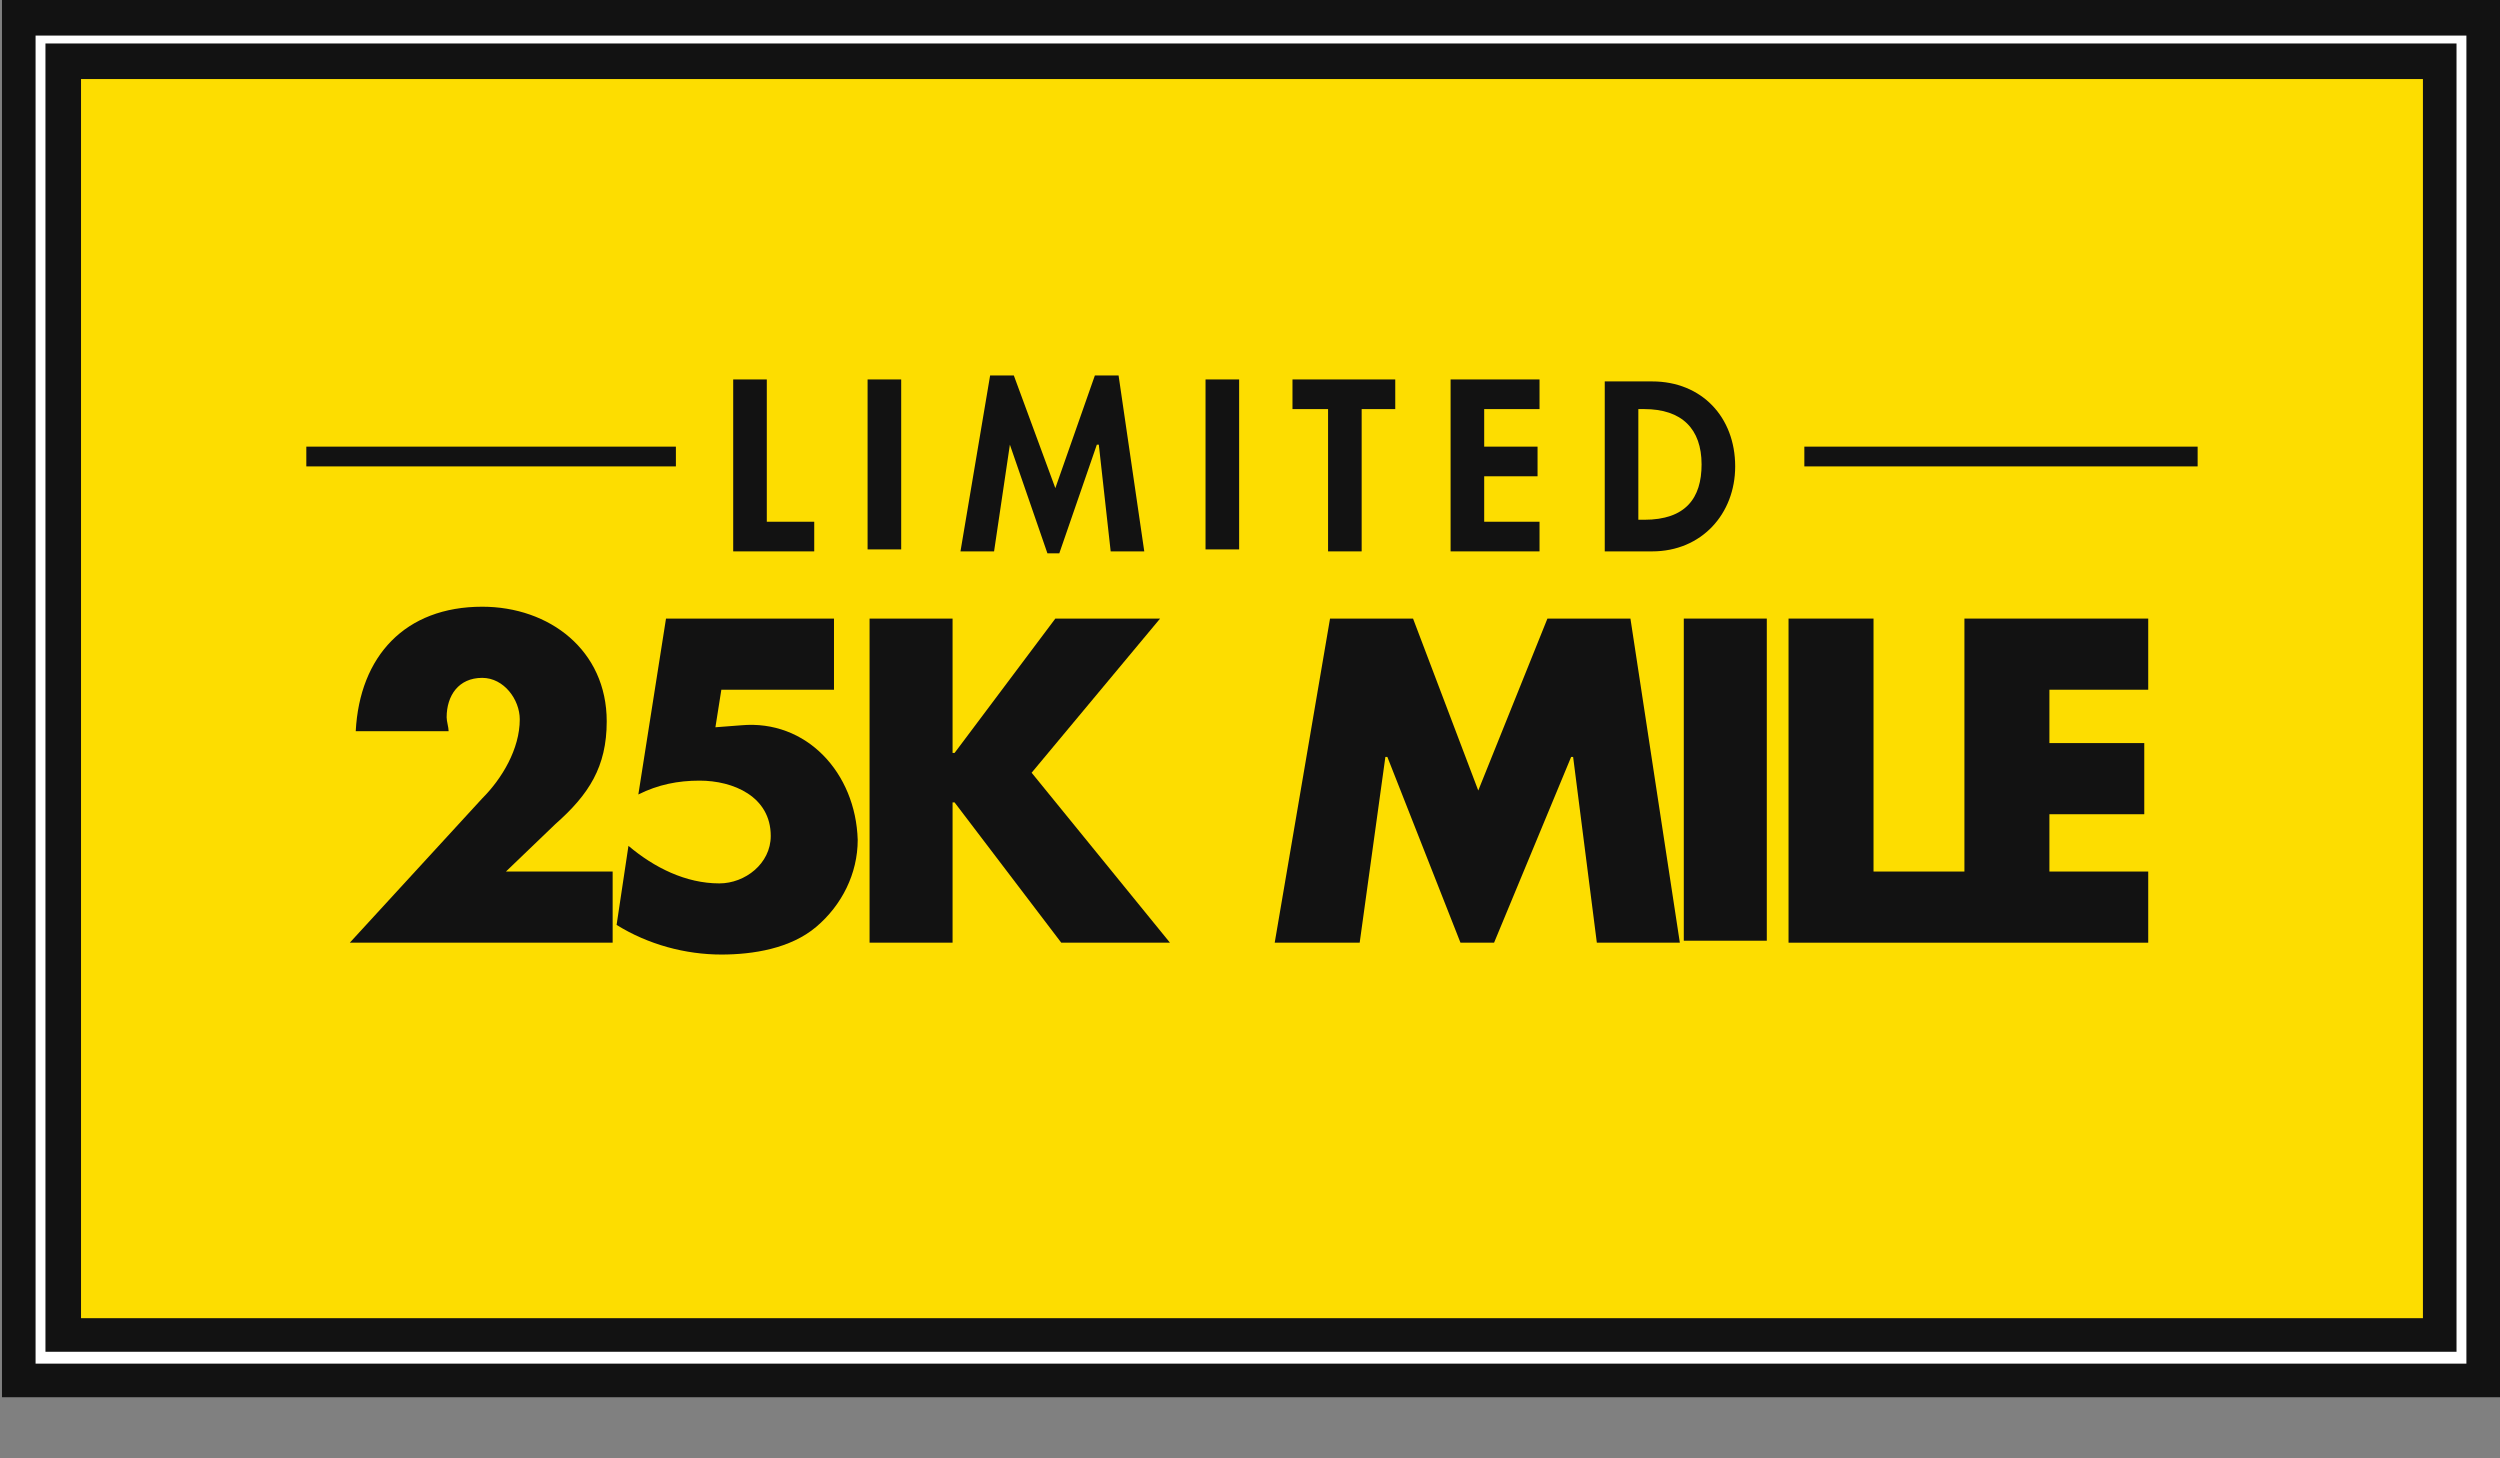 <?xml version="1.0" encoding="utf-8"?>
<!-- Generator: Adobe Illustrator 22.1.0, SVG Export Plug-In . SVG Version: 6.00 Build 0)  -->
<svg version="1.1" id="Layer_1" xmlns="http://www.w3.org/2000/svg" xmlns:xlink="http://www.w3.org/1999/xlink" x="0px" y="0px"
	 viewBox="0 0 126.5 73.8" style="enable-background:new 0 0 126.5 73.8;" xml:space="preserve">
<rect x="0" y="0" width="126.5" height="73.8" fill="#808080" stroke="none"/>
<style type="text/css">
	.st0{fill:#121212;}
	.st1{fill:#FDDD00;}
	.st2{fill:#FFFFFF;}
</style>
<path class="st0" d="M0.1,0v70.7h126.5V0H0.1z"/>
<rect x="4.1" y="4" class="st1" width="118.5" height="62.7"/>
<path class="st2" d="M1.8,69h123V1.8H1.8V69z M2.3,2.2h122v66.2H2.3V2.2z"/>
<g>
	<polygon class="st0" points="41.2,26.4 38.8,26.4 38.8,19.2 37.1,19.2 37.1,27.9 41.2,27.9 	"/>
	<rect x="43.9" y="19.2" class="st0" width="1.7" height="8.6"/>
	<polygon class="st0" points="51.1,22.5 51.1,22.5 53,28 53.6,28 55.5,22.5 55.6,22.5 56.2,27.9 57.9,27.9 56.6,19 55.4,19 
		53.4,24.7 51.3,19 50.1,19 48.6,27.9 50.3,27.9 	"/>
	<rect x="61" y="19.2" class="st0" width="1.7" height="8.6"/>
	<polygon class="st0" points="67.2,27.9 68.9,27.9 68.9,20.7 70.6,20.7 70.6,19.2 65.4,19.2 65.4,20.7 67.2,20.7 	"/>
	<polygon class="st0" points="77.9,26.4 75.1,26.4 75.1,24.1 77.8,24.1 77.8,22.6 75.1,22.6 75.1,20.7 77.9,20.7 77.9,19.2 
		73.4,19.2 73.4,27.9 77.9,27.9 	"/>
	<path class="st0" d="M87.8,23.6c0-2.5-1.7-4.3-4.2-4.3h-2.4v8.6h2.4C86.1,27.9,87.8,26,87.8,23.6z M82.9,26.4v-5.7h0.3
		c1.9,0,2.9,1,2.9,2.8c0,1.7-0.8,2.8-2.9,2.8H82.9z"/>
	<path class="st0" d="M28.1,41.7c1.7-1.5,2.6-2.9,2.6-5.2c0-3.6-2.9-5.8-6.3-5.8c-3.9,0-6.2,2.5-6.4,6.3h4.7c0-0.2-0.1-0.5-0.1-0.7
		c0-1.1,0.6-2,1.8-2c1.1,0,1.9,1.1,1.9,2.1c0,1.5-0.9,3-1.9,4l-6.7,7.3H31v-3.6h-5.4L28.1,41.7z"/>
	<path class="st0" d="M37.5,36.7l-1.3,0.1l0.3-1.9h5.7v-3.6h-8.5l-1.4,8.9c1-0.5,2-0.7,3.1-0.7c1.7,0,3.6,0.8,3.6,2.8
		c0,1.4-1.3,2.4-2.6,2.4c-1.7,0-3.3-0.8-4.6-1.9l-0.6,4c1.6,1,3.5,1.5,5.3,1.5c1.6,0,3.5-0.3,4.8-1.4c1.3-1.1,2.1-2.7,2.1-4.4
		C43.3,39.1,40.8,36.4,37.5,36.7z"/>
	<polygon class="st0" points="58.7,31.3 53.4,31.3 48.3,38.1 48.2,38.1 48.2,31.3 44,31.3 44,47.7 48.2,47.7 48.2,40.6 48.3,40.6 
		53.7,47.7 59.2,47.7 52.2,39.1 	"/>
	<polygon class="st0" points="78.3,31.3 74.8,40 71.5,31.3 67.3,31.3 64.5,47.7 68.8,47.7 70.1,38.3 70.2,38.3 73.9,47.7 75.6,47.7 
		79.5,38.3 79.6,38.3 80.8,47.7 85,47.7 82.5,31.3 	"/>
	<rect x="85.2" y="31.3" class="st0" width="4.2" height="16.3"/>
	<polygon class="st0" points="99.4,44.1 94.8,44.1 94.8,31.3 90.5,31.3 90.5,47.7 99.4,47.7 99.9,47.7 108.7,47.7 108.7,44.1 
		103.7,44.1 103.7,41.2 108.5,41.2 108.5,37.6 103.7,37.6 103.7,34.9 108.7,34.9 108.7,31.3 99.4,31.3 	"/>
	<rect x="91.3" y="22.6" class="st0" width="19.9" height="1"/>
	<rect x="15.5" y="22.6" class="st0" width="18.7" height="1"/>
</g>
</svg>
